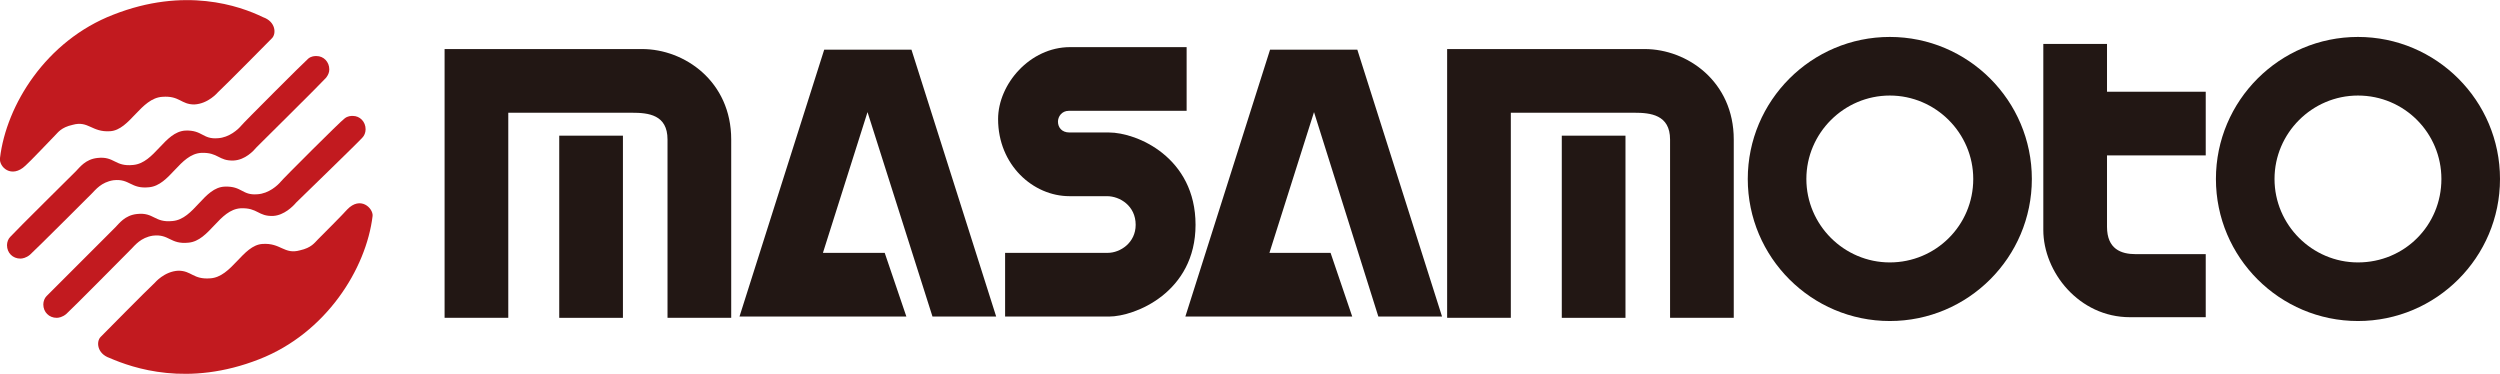 <?xml version="1.0" encoding="utf-8"?>
<!-- Generator: Adobe Illustrator 25.1.0, SVG Export Plug-In . SVG Version: 6.00 Build 0)  -->
<svg version="1.1" id="レイヤー_1" xmlns="http://www.w3.org/2000/svg" xmlns:xlink="http://www.w3.org/1999/xlink" x="0px"
	 y="0px" viewBox="0 0 392.5 58.7" style="enable-background:new 0 0 392.5 58.7;" xml:space="preserve">
<style type="text/css">
	.st0{fill:#221714;}
	.st1{fill:#C21A1F;}
</style>
<g>
	<g>
		<path class="st0" d="M100.8,7.7h-31v42.2h10V17.7h19.4c2.6,0,5.6,0.3,5.6,4.2v28h10v-28C114.8,12.8,107.5,7.7,100.8,7.7z"/>
		<rect x="87.8" y="21.3" class="st0" width="10" height="28.6"/>
	</g>
	<path class="st0" d="M258.2,7.7h-31v42.2h10V17.7h19.4c2.5,0,5.6,0.3,5.6,4.2v28h10v-28C272.2,12.8,264.9,7.7,258.2,7.7z"/>
	<rect x="245.2" y="21.3" class="st0" width="10" height="28.6"/>
	<path class="st0" d="M346.3,24.4v-10h-15.5V6.9h-10v29.2c0,6.6,5.6,13.7,13.6,13.7h11.9v-9.9h-11c-2.3,0-4.5-0.8-4.5-4.3V24.4
		H346.3z"/>
	<path class="st0" d="M174.1,49.7h-16.3v-10h16.1c2,0,4.4-1.6,4.4-4.4c0-3-2.5-4.5-4.5-4.5h-5.9c-5.7,0-11.2-4.9-11.2-12.1
		c0-5.5,5-11.3,11.3-11.3h18.3v10h-18.5c-1.1,0-1.7,0.9-1.7,1.7c0,0.9,0.6,1.7,1.8,1.7h6.2c4.4,0,13.6,3.9,13.6,14.5
		S178.2,49.7,174.1,49.7z"/>
	<polygon class="st0" points="146.4,49.7 156.4,49.7 143.1,7.8 129.4,7.8 116.1,49.7 142.3,49.7 138.9,39.7 129.2,39.7 136.2,17.6 	
		"/>
	<polygon class="st0" points="216.4,49.7 226.4,49.7 213.1,7.8 199.4,7.8 186.1,49.7 212.3,49.7 208.9,39.7 199.3,39.7 206.3,17.6 	
		"/>
	<path class="st0" d="M296.7,5.8c-12.3,0-22.3,10-22.3,22.3s10,22.3,22.3,22.3s22.3-10,22.3-22.3C319,15.8,309,5.8,296.7,5.8z
		 M296.7,41.2c-7.2,0-13.1-5.9-13.1-13.1S289.5,15,296.7,15s13.1,5.9,13.1,13.1C309.8,35.4,303.9,41.2,296.7,41.2z"/>
	<path class="st0" d="M370.2,5.8c-12.3,0-22.3,10-22.3,22.3s10,22.3,22.3,22.3s22.3-10,22.3-22.3C392.5,15.8,382.5,5.8,370.2,5.8z
		 M370.2,41.2c-7.2,0-13.1-5.9-13.1-13.1S363,15,370.2,15c7.3,0,13.1,5.9,13.1,13.1C383.3,35.4,377.5,41.2,370.2,41.2z"/>
	<path class="st0" d="M51.6,10.9"/>
	<g>
		<path class="st1" d="M4,26c0.6-0.5,4.2-4.3,4.6-4.7c0.5-0.5,1-1.3,2.8-1.7c2.5-0.7,3,1.2,5.9,1c3.1-0.2,4.8-5.2,8.2-5.4
			c2.7-0.2,2.9,1.2,5,1.2c2.2-0.1,3.7-1.9,3.7-1.9c1.2-1.1,8.5-8.5,8.5-8.5c0.7-0.7,0.6-2.6-1.4-3.3l0,0C37.6,0.9,29-2.1,17.8,2.3
			C7.2,6.4,1,16.5,0,24.8C-0.2,26.2,1.8,28.1,4,26z"/>
		<path class="st1" d="M54.5,32.9c-0.5,0.6-4.2,4.3-4.6,4.7c-0.5,0.5-1,1.3-2.8,1.7c-2.5,0.7-3-1.2-5.9-1c-3.1,0.2-4.8,5.2-8.2,5.4
			c-2.7,0.2-2.9-1.2-5-1.2c-2.2,0.1-3.7,1.9-3.7,1.9c-1.2,1.1-8.5,8.5-8.5,8.5c-0.7,0.7-0.6,2.6,1.4,3.3l0,0
			c3.7,1.6,12.3,4.6,23.5,0.2c10.5-4.1,16.8-14.2,17.8-22.5C58.6,32.7,56.6,30.7,54.5,32.9z"/>
		<path class="st1" d="M51.2,12.2c0.3-0.4,0.5-0.8,0.5-1.3c0-1.2-0.9-2.1-2-2.1c-0.3,0-0.8,0-1.3,0.4c-0.6,0.5-10.3,10.2-10.5,10.5
			c-0.5,0.6-1.9,1.9-3.7,2c-2.4,0.2-2.4-1.3-5.1-1.2c-3.3,0.2-4.8,5.1-8.2,5.4c-2.9,0.3-2.9-1.4-5.6-1.1c-1.9,0.2-2.8,1.5-3.4,2.1
			c-0.4,0.4-9.4,9.3-10.3,10.3c-0.3,0.3-0.5,0.8-0.5,1.3c0,1.2,0.9,2.1,2.1,2.1c0.3,0,0.9-0.1,1.5-0.6c0.7-0.6,9.7-9.6,9.7-9.6
			c0.6-0.6,1.5-1.8,3.4-2.1c2.6-0.3,2.7,1.4,5.6,1.1c3.3-0.3,4.8-5.2,8.2-5.4c2.7-0.1,2.7,1.3,5.1,1.2c1.8-0.1,3.1-1.5,3.6-2.1
			C41,22.4,50.5,13,51.2,12.2z"/>
		<path class="st1" d="M56.9,21.6c0.3-0.3,0.5-0.8,0.5-1.3c0-1.2-0.9-2.1-2-2.1c-0.3,0-0.8,0-1.3,0.4c-0.6,0.4-9.8,9.6-10,9.9
			c-0.5,0.6-1.9,1.9-3.7,2c-2.4,0.2-2.4-1.3-5.1-1.2c-3.3,0.1-4.8,5.1-8.2,5.4c-2.9,0.3-2.9-1.4-5.6-1.1c-1.9,0.2-2.8,1.5-3.4,2.1
			c-0.4,0.4-9.9,9.9-10.8,10.8c-0.3,0.3-0.5,0.8-0.5,1.3c0,1.2,0.9,2.1,2.1,2.1c0.3,0,0.9-0.1,1.5-0.6c0.7-0.6,10.2-10.2,10.2-10.2
			c0.6-0.6,1.5-1.8,3.4-2.1c2.6-0.3,2.7,1.4,5.6,1.1c3.3-0.3,4.8-5.2,8.2-5.4c2.7-0.1,2.7,1.3,5.1,1.2c1.7-0.1,3.1-1.5,3.6-2.1
			C47.1,31.2,56.2,22.4,56.9,21.6z"/>
	</g>
</g>
</svg>
